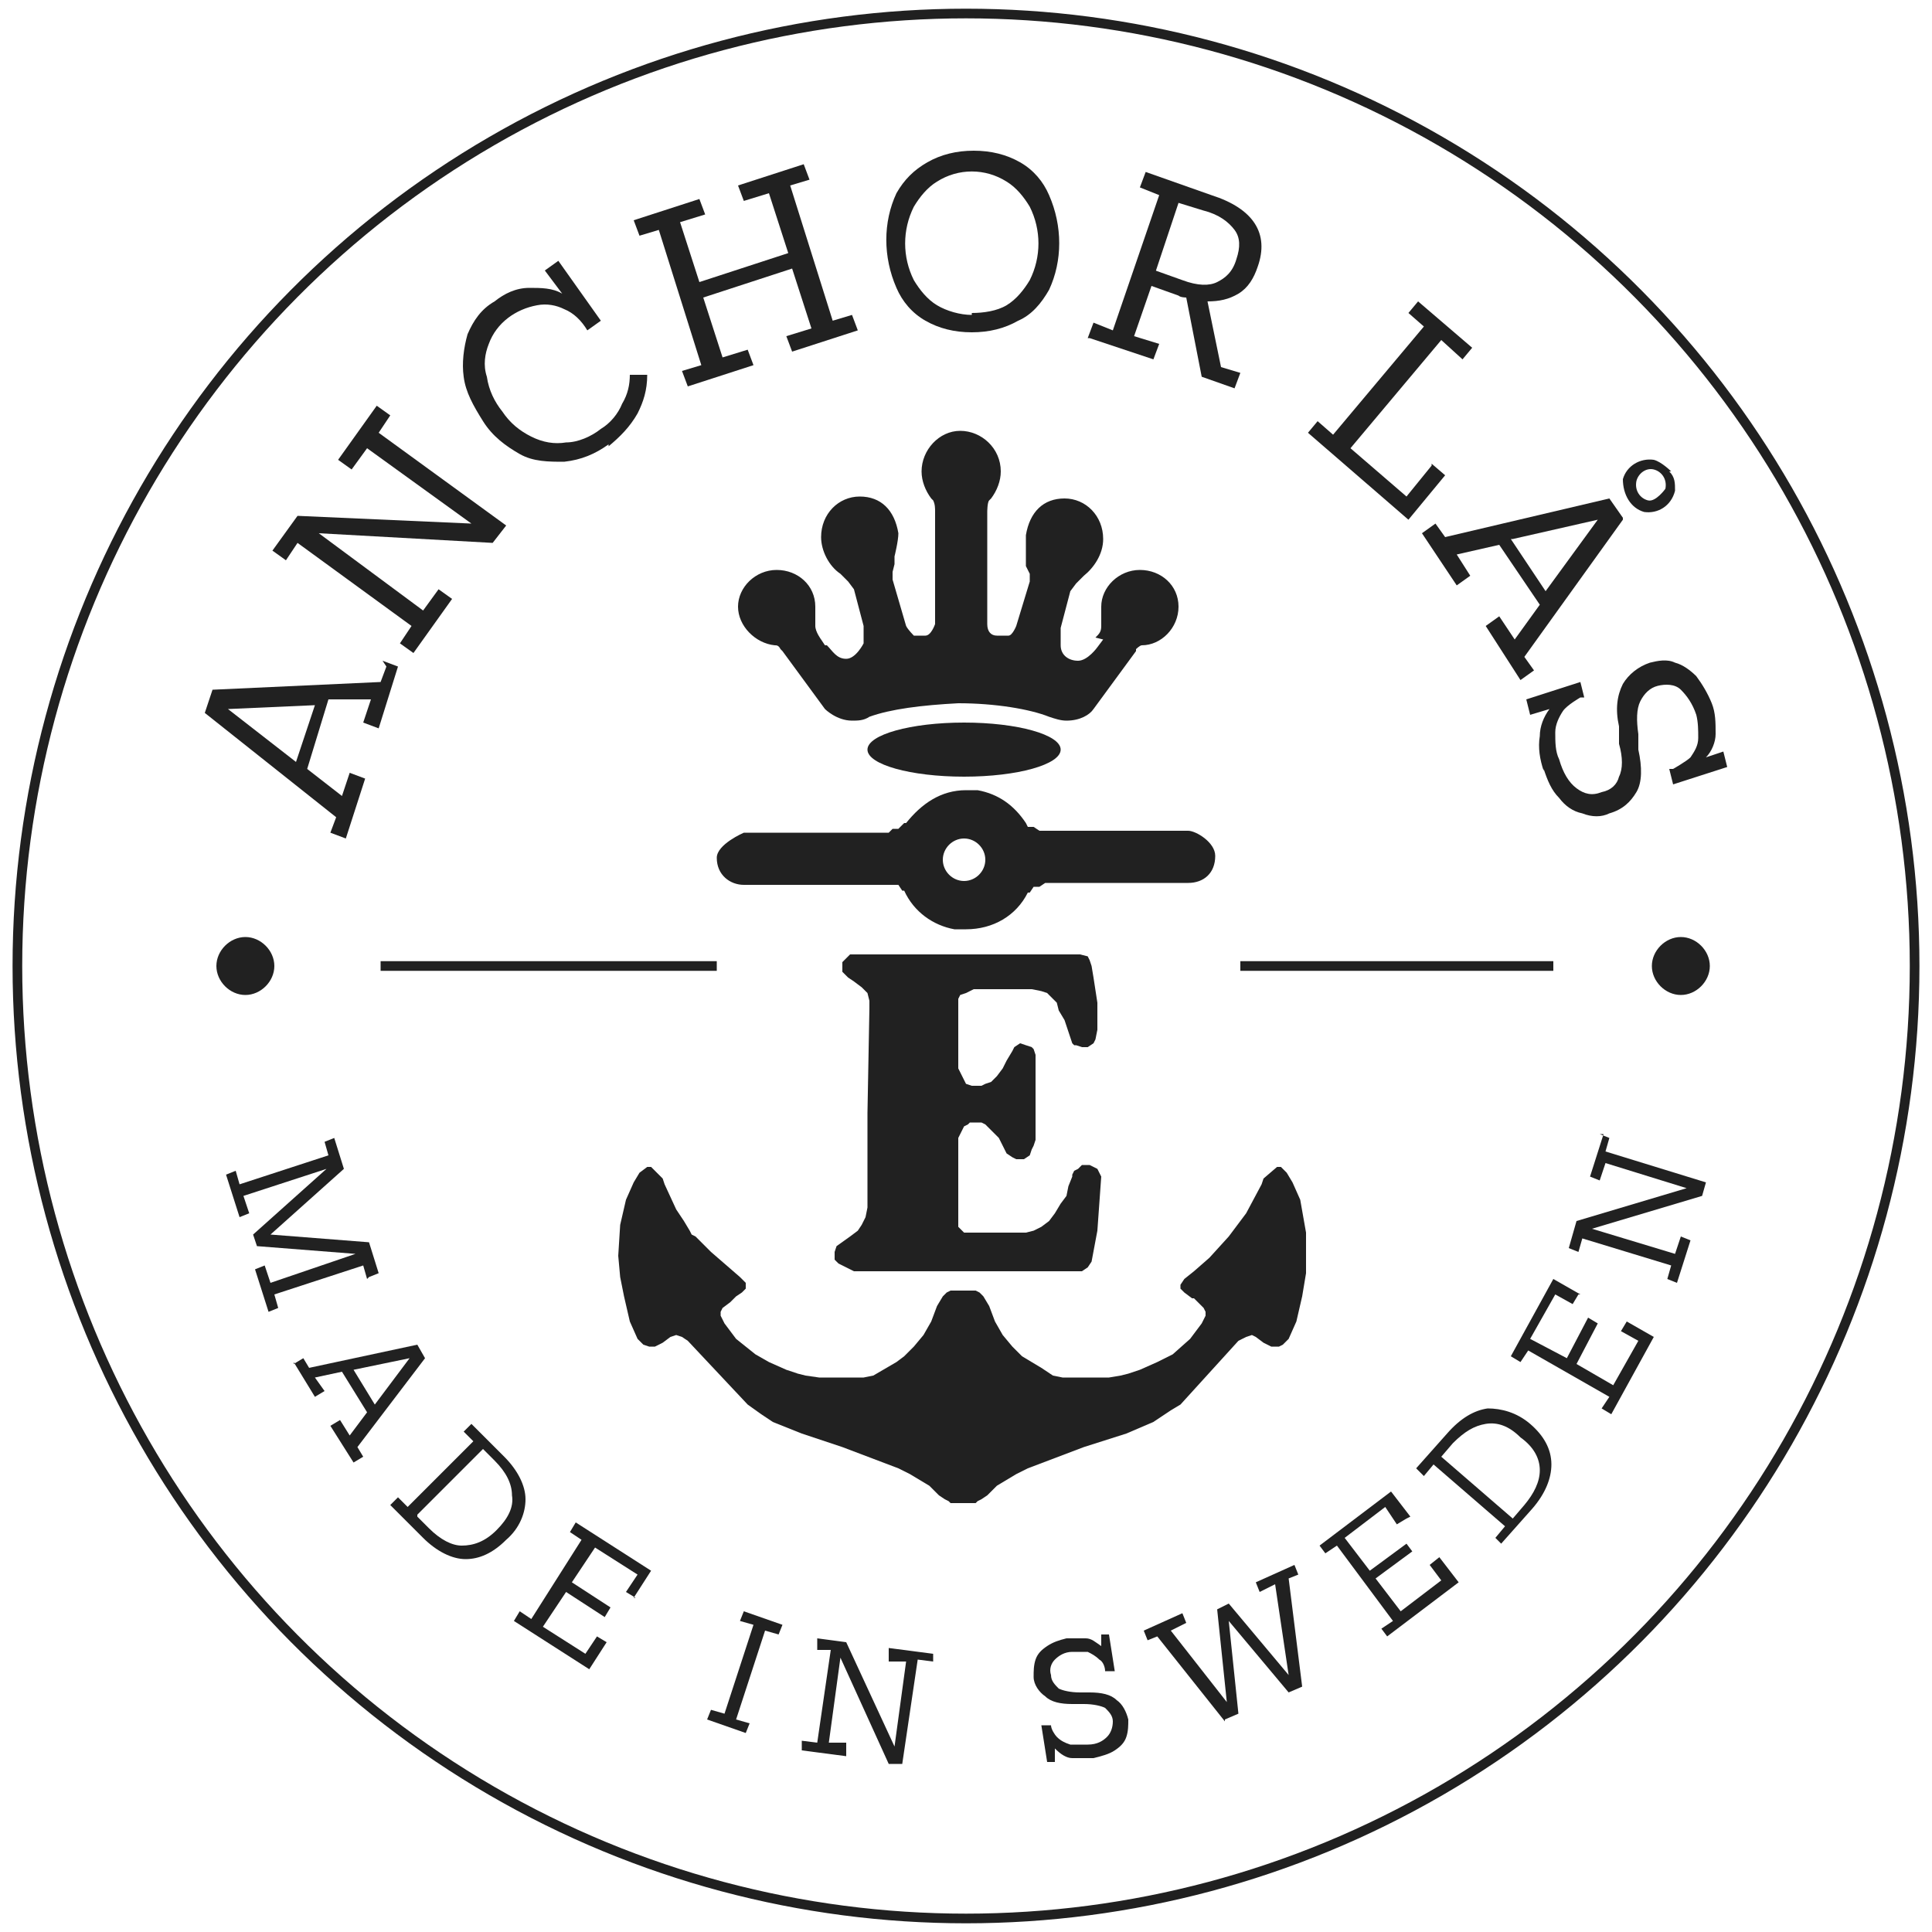 <?xml version="1.0" encoding="UTF-8"?> <svg xmlns="http://www.w3.org/2000/svg" id="a" viewBox="0 0 10 10"><path d="M3.15,2.3c-.07.05-.14.08-.23.09-.08,0-.16,0-.23-.04-.07-.04-.14-.09-.19-.17-.05-.08-.09-.15-.1-.23-.01-.07,0-.15.02-.22.03-.07.07-.13.14-.17.05-.04.11-.07.18-.07.06,0,.12,0,.17.03l-.09-.12.07-.05.22.31-.07.05h0c-.03-.05-.07-.09-.12-.11-.04-.02-.09-.03-.14-.02-.11.02-.21.09-.25.2-.02.05-.03.11-.01.17.01.07.04.13.08.18.04.06.09.1.15.13.06.03.12.04.18.03.06,0,.13-.03.18-.07.05-.03.09-.08.11-.13.03-.05.04-.1.04-.15h.09c0,.08-.02.14-.05.2-.04.07-.09.12-.15.17Z" fill="#212121"></path><path d="M3.56,2l-.03-.08.1-.03-.22-.7-.1.03-.03-.08.34-.11.03.08-.13.04.1.31.46-.15-.1-.31-.13.04-.03-.08.34-.11.03.08-.1.03.22.7.1-.03.03.08-.34.11-.03-.08.13-.04-.1-.31-.46.15.1.31.13-.04.03.08-.34.11Z" fill="#212121"></path><path d="M5.03,1.72c-.09,0-.17-.02-.24-.06-.07-.04-.12-.1-.15-.17-.07-.16-.07-.34,0-.49.04-.07.09-.12.16-.16.07-.04.15-.06.24-.06s.17.02.24.06c.07.04.12.1.15.17.07.16.07.34,0,.49-.04.07-.09.13-.16.16-.07.04-.15.06-.24.06ZM5.03,1.62c.06,0,.13-.01.18-.04.05-.03.09-.08.12-.13.06-.12.06-.26,0-.38-.03-.05-.07-.1-.12-.13-.11-.07-.25-.07-.36,0-.05.03-.09.08-.12.13-.06.12-.06.26,0,.38.03.05.07.1.12.13.05.03.12.05.18.05Z" fill="#212121"></path><path d="M5.63,1.75l.03-.08.1.04.24-.7-.1-.04.03-.08.34.12c.22.07.3.2.24.37-.02.06-.05.11-.1.14-.05.03-.1.04-.16.04l.07.34.1.03-.03.08-.17-.06-.08-.41s-.03,0-.04-.01l-.14-.05-.09.26.13.04-.03.08s-.33-.11-.33-.11ZM5.98,1.4l.14.05c.08.03.14.03.18.01s.08-.05.1-.12c.02-.06.02-.11-.01-.15-.03-.04-.08-.08-.16-.1l-.13-.04-.12.36Z" fill="#212121"></path><path d="M7.41,2.4l.07.06-.19.23-.52-.45.05-.06.08.07.47-.56-.08-.07.05-.06.28.24-.05.06-.11-.1-.47.56.29.25s.13-.16.13-.16Z" fill="#212121"></path><path d="M8.65,2.44s-.05-.05-.09-.06c-.07-.01-.14.03-.16.1,0,.08.04.15.11.17.07.01.14-.03.16-.11,0-.04,0-.07-.03-.1ZM8.62,2.53s-.05.07-.09.06c-.04-.01-.07-.05-.06-.1.01-.04.05-.07.09-.06.04.01.07.05.06.1h0Z" fill="#212121"></path><path d="M2,3.45l-.03.08-.87.04-.04.12.68.54-.03.08.08.03.1-.31-.08-.03-.04.12-.18-.14.11-.36h.22s-.04.12-.04.12l.08.03.1-.32-.08-.03ZM1.54,3.95l-.36-.28.45-.02s-.1.3-.1.3Z" fill="#212121"></path><path d="M1.95,2.1l.07.05-.06.09.66.48-.07.09-.9-.05.54.4.08-.11.07.05-.2.28-.07-.05.06-.09-.59-.43-.06.09-.07-.05.13-.18.9.04-.54-.39-.08.11-.07-.05s.2-.28.2-.28Z" fill="#212121"></path><path d="M8.4,2.68l-.07-.1-.85.2-.05-.07-.07.05.18.27.07-.05-.07-.11.22-.05.21.31-.13.18-.08-.12-.07.05.18.28.07-.05-.05-.07s.51-.71.51-.71ZM7.83,2.79l.44-.1-.27.37-.18-.27Z" fill="#212121"></path><path d="M7.99,3.99c-.02-.06-.03-.12-.02-.18,0-.05.02-.1.05-.14l-.1.03-.02-.08.28-.09.02.08h-.02s-.07.04-.09.07c-.02.03-.04.07-.04.11,0,.05,0,.1.02.14.02.07.05.12.09.15.04.03.08.04.13.02.05-.01.08-.04.09-.08.02-.04.02-.1,0-.17v-.09c-.02-.09-.01-.16.02-.22.03-.05.08-.09.14-.11.04-.01.09-.02.13,0,.04.01.08.04.11.07.03.04.06.09.08.14.02.05.02.1.02.16,0,.04-.02.09-.05.12l.09-.03.02.08-.28.09-.02-.08h.02s.07-.04.09-.06c.02-.03.04-.06.04-.1,0-.04,0-.08-.01-.12-.02-.06-.05-.1-.08-.13-.03-.03-.08-.03-.12-.02-.04.01-.07.04-.09.08-.02.04-.02.1-.01.17v.08c.02.09.02.17-.01.22-.03.05-.07.09-.14.11-.04.02-.09.02-.14,0-.05-.01-.09-.04-.12-.08-.04-.04-.06-.09-.08-.15Z" fill="#212121"></path><path d="M1.9,6.62l-.02-.07-.46.15.02.07-.05.02-.07-.22.05-.02.03.09.44-.15-.51-.04-.02-.06.38-.34-.43.14.03.09-.05.02-.07-.22.05-.02.02.07.46-.15-.02-.07.05-.02.05.16-.38.34.51.04.05.16s-.05.02-.05.02Z" fill="#212121"></path><path d="M1.52,7.06l.05-.03.03.05.56-.12.04.07-.35.46.03.05-.05.03-.12-.19.05-.03.05.08.09-.12-.13-.21-.14.03.05.07-.05.03s-.11-.18-.11-.18ZM1.83,7.09l.11.18.18-.24s-.29.06-.29.06Z" fill="#212121"></path><path d="M2.02,7.79l.04-.04.05.05.34-.34-.05-.05.04-.04.17.17c.07.07.11.15.11.22,0,.07-.03.15-.1.21-.07.07-.14.1-.21.1-.07,0-.15-.04-.22-.11,0,0-.17-.17-.17-.17ZM2.16,7.85l.06.06c.06.06.12.09.17.09.06,0,.12-.02.18-.08.06-.06.09-.12.08-.18,0-.06-.03-.12-.09-.18l-.06-.06-.34.34Z" fill="#212121"></path><path d="M3.29,8.27l-.05-.03.06-.09-.22-.14-.12.18.2.13-.03.05-.2-.13-.12.18.22.14.06-.09.05.03-.09.14-.39-.25.03-.05.06.04.26-.41-.06-.04.03-.05.39.25s-.09.14-.09.14Z" fill="#212121"></path><path d="M4.03,8.46l-.07-.02-.15.46.07.02-.02.05-.2-.07.02-.05.07.02.15-.46-.07-.02.02-.05.2.07s-.02.05-.02.05Z" fill="#212121"></path><path d="M4.83,8.55v.05s-.08-.01-.08-.01l-.08.54h-.07s-.25-.55-.25-.55l-.06.44h.09s0,.07,0,.07l-.23-.03v-.05s.08.01.08.01l.07-.48h-.07s0-.06,0-.06l.15.02.25.54.06-.44h-.09s0-.07,0-.07c0,0,.23.03.23.03Z" fill="#212121"></path><path d="M5.67,9.1s-.08,0-.12,0c-.03,0-.06-.02-.09-.05v.07s-.04,0-.04,0l-.03-.19h.05s0,0,0,0c0,.02.02.05.03.06.02.02.04.03.07.04.03,0,.06,0,.09,0,.05,0,.08-.02.1-.04.02-.02.03-.05.03-.08,0-.03-.02-.05-.04-.07-.02-.01-.06-.02-.11-.02h-.06c-.06,0-.11-.01-.14-.04-.03-.02-.06-.06-.06-.1,0-.03,0-.06.01-.09.01-.03.03-.05.06-.07.03-.02.06-.03.1-.04.03,0,.07,0,.1,0,.03,0,.05.02.08.04v-.06s.04,0,.04,0l.03.19h-.05s0,0,0,0c0-.02-.01-.05-.03-.06-.02-.02-.04-.03-.06-.04-.03,0-.05,0-.08,0-.04,0-.07.02-.09.04-.02.02-.03.05-.02.08,0,.03.02.05.04.07.02.01.06.02.11.02h.05c.06,0,.11.01.14.04.03.02.05.06.06.1,0,.03,0,.06-.01.09-.01.03-.03.05-.06.07-.03.02-.07.03-.11.04Z" fill="#212121"></path><path d="M6.34,8.91l-.35-.44-.05.02-.02-.05.2-.09.02.05-.08.04.29.37-.05-.48.06-.03.31.37-.07-.47-.08.04-.02-.05.2-.09.02.05-.05.02.07.56-.07.03-.31-.37.05.48s-.07.03-.07.03Z" fill="#212121"></path><path d="M7.28,7.86l-.05.03-.06-.09-.21.16.13.17.19-.14.03.04-.19.14.13.17.21-.16-.06-.08.05-.04.1.13-.37.28-.03-.04.06-.04-.29-.39-.06.04-.03-.04.37-.28s.1.13.1.13Z" fill="#212121"></path><path d="M7.78,8l-.04-.04.05-.06-.37-.32-.05.06-.04-.04.16-.18c.07-.08.14-.12.21-.13.07,0,.15.02.22.08.07.06.11.13.11.21,0,.07-.03.15-.1.23,0,0-.16.18-.16.18ZM7.83,7.86l.06-.07c.05-.06.08-.12.08-.18,0-.06-.03-.12-.1-.17-.06-.06-.12-.08-.18-.07s-.11.04-.17.1l-.06.07s.37.32.37.32Z" fill="#212121"></path><path d="M8.17,6.7l-.03.05-.09-.05-.13.23.19.1.11-.21.05.03-.11.21.19.11.13-.23-.09-.05.03-.05.14.08-.22.4-.05-.03.04-.06-.42-.24-.04.06-.05-.03.22-.4s.14.08.14.08Z" fill="#212121"></path><path d="M8.28,5.87l.05.02-.02.07.52.16-.02.07-.57.17.43.13.03-.09.05.02-.07.22-.05-.02.02-.07-.46-.14-.02.07-.05-.02.04-.14.57-.17-.42-.13-.03.09-.05-.02s.07-.22.07-.22Z" fill="#212121"></path><path d="M1.42,5c0,.08-.07.15-.15.15s-.15-.07-.15-.15c0-.08.07-.15.15-.15.08,0,.15.07.15.15" fill="#212121"></path><path d="M8.85,5c0,.08-.07.15-.15.15s-.15-.07-.15-.15.07-.15.15-.15c.08,0,.15.07.15.15" fill="#212121"></path><line x1="6.42" y1="5" x2="8.04" y2="5" fill="none" stroke="#202020" stroke-miterlimit="10" stroke-width=".05"></line><line x1="1.97" y1="5" x2="3.71" y2="5" fill="none" stroke="#202020" stroke-miterlimit="10" stroke-width=".05"></line><ellipse cx="5" cy="5" rx="4.91" ry="4.93" fill="none" stroke="#202020" stroke-miterlimit="10" stroke-width=".05"></ellipse><polygon points="3.5 6.26 3.44 6.13 3.43 6.1 3.37 6.04 3.35 6.04 3.31 6.07 3.28 6.12 3.24 6.21 3.21 6.34 3.2 6.5 3.21 6.61 3.23 6.71 3.26 6.84 3.3 6.93 3.33 6.96 3.36 6.97 3.39 6.97 3.43 6.95 3.47 6.92 3.5 6.91 3.53 6.92 3.56 6.94 3.87 7.27 3.94 7.32 4 7.36 4.15 7.42 4.36 7.49 4.65 7.6 4.71 7.63 4.76 7.66 4.81 7.69 4.86 7.74 4.89 7.76 4.91 7.77 4.92 7.78 4.97 7.78 4.99 7.78 5.01 7.78 5.05 7.78 5.06 7.77 5.08 7.76 5.11 7.74 5.16 7.69 5.21 7.66 5.26 7.63 5.32 7.6 5.61 7.49 5.83 7.42 5.97 7.36 6.06 7.3 6.11 7.27 6.41 6.94 6.45 6.92 6.48 6.91 6.5 6.92 6.54 6.95 6.58 6.97 6.62 6.97 6.64 6.96 6.67 6.93 6.71 6.84 6.74 6.71 6.76 6.59 6.76 6.38 6.73 6.21 6.69 6.12 6.66 6.07 6.63 6.04 6.61 6.04 6.54 6.1 6.53 6.13 6.45 6.28 6.36 6.4 6.26 6.51 6.18 6.58 6.13 6.62 6.13 6.62 6.11 6.65 6.11 6.66 6.11 6.67 6.13 6.69 6.17 6.72 6.18 6.72 6.23 6.77 6.24 6.79 6.24 6.81 6.23 6.83 6.22 6.85 6.16 6.93 6.07 7.01 5.99 7.05 5.9 7.09 5.84 7.11 5.8 7.12 5.74 7.13 5.54 7.13 5.5 7.13 5.45 7.12 5.39 7.08 5.34 7.05 5.29 7.02 5.24 6.97 5.19 6.91 5.15 6.84 5.12 6.76 5.09 6.71 5.07 6.69 5.05 6.68 5.03 6.68 5.01 6.68 5.03 6.68 4.95 6.68 4.97 6.68 4.94 6.68 4.92 6.68 4.9 6.69 4.88 6.71 4.85 6.76 4.82 6.84 4.78 6.91 4.73 6.97 4.68 7.02 4.64 7.05 4.52 7.12 4.47 7.13 4.43 7.13 4.28 7.13 4.24 7.13 4.17 7.12 4.13 7.11 4.07 7.09 3.98 7.05 3.91 7.01 3.81 6.93 3.75 6.85 3.74 6.83 3.73 6.81 3.73 6.79 3.74 6.77 3.78 6.74 3.81 6.71 3.81 6.71 3.84 6.69 3.86 6.67 3.86 6.66 3.86 6.64 3.84 6.62 3.84 6.62 3.83 6.61 3.68 6.48 3.6 6.4 3.58 6.39 3.57 6.37 3.54 6.32 3.5 6.26" fill="#212121" fill-rule="evenodd"></polygon><polygon points="5.63 4.95 5.59 4.94 4.45 4.94 4.4 4.94 4.38 4.96 4.36 4.98 4.36 5.01 4.36 5.03 4.39 5.06 4.42 5.08 4.46 5.11 4.49 5.14 4.5 5.18 4.5 5.22 4.49 5.76 4.49 6.25 4.48 6.3 4.46 6.34 4.44 6.37 4.4 6.4 4.33 6.45 4.32 6.48 4.32 6.52 4.34 6.54 4.38 6.56 4.42 6.58 5.6 6.58 5.63 6.56 5.65 6.53 5.68 6.37 5.7 6.09 5.69 6.07 5.68 6.05 5.66 6.04 5.64 6.03 5.6 6.03 5.58 6.05 5.56 6.06 5.55 6.08 5.55 6.09 5.53 6.14 5.52 6.19 5.49 6.23 5.46 6.28 5.43 6.32 5.39 6.35 5.35 6.37 5.31 6.38 5.02 6.38 4.99 6.38 4.97 6.36 4.96 6.35 4.96 5.89 4.97 5.87 4.98 5.85 4.99 5.83 5.01 5.82 5.02 5.81 5.03 5.81 5.08 5.81 5.1 5.82 5.11 5.83 5.14 5.86 5.17 5.89 5.19 5.93 5.21 5.97 5.24 5.99 5.26 6 5.28 6 5.3 6 5.33 5.98 5.34 5.95 5.35 5.93 5.36 5.9 5.36 5.46 5.35 5.43 5.34 5.42 5.31 5.41 5.28 5.4 5.25 5.42 5.24 5.44 5.21 5.49 5.19 5.53 5.16 5.57 5.13 5.6 5.1 5.61 5.08 5.62 5.03 5.62 5 5.61 4.98 5.57 4.97 5.55 4.96 5.53 4.96 5.51 4.96 5.26 4.96 5.17 4.97 5.15 5 5.14 5.02 5.13 5.04 5.12 5.34 5.12 5.39 5.13 5.42 5.14 5.44 5.16 5.47 5.19 5.48 5.23 5.51 5.28 5.53 5.34 5.55 5.4 5.56 5.41 5.57 5.41 5.6 5.42 5.63 5.42 5.63 5.42 5.66 5.4 5.67 5.38 5.68 5.33 5.68 5.19 5.66 5.06 5.65 5 5.64 4.97 5.63 4.95 5.63 4.95" fill="#212121" fill-rule="evenodd"></polygon><path d="M6.15,4.3h-.77s-.03-.02-.03-.02h-.03s-.01-.02-.01-.02c-.06-.09-.14-.15-.25-.17-.02,0-.04,0-.06,0-.13,0-.23.07-.31.17h-.01s-.03.03-.03.03h-.03s-.02.02-.02.02h-.75s-.14.06-.14.13c0,.09.07.14.14.14h.74s.03,0,.03,0h.03s.02.03.02.03h.01c.05.11.15.18.26.2.02,0,.04,0,.06,0,.14,0,.26-.07.32-.19h.01s.02-.03.02-.03h.03s.03-.02.03-.02h.74c.08,0,.14-.05.14-.14,0-.07-.1-.13-.14-.13ZM4.99,4.56c-.06,0-.11-.05-.11-.11,0-.06.05-.11.11-.11.06,0,.11.05.11.11,0,.06-.05.11-.11.11Z" fill="#212121" fill-rule="evenodd"></path><ellipse cx="4.99" cy="3.88" rx=".5" ry=".14" fill="#212121"></ellipse><path d="M5.71,3.31l-.03.04h0s-.05.07-.1.07-.09-.03-.09-.08h0v-.06s0-.03,0-.03l.05-.19.03-.04.04-.04c.05-.04.1-.11.1-.19,0-.12-.09-.21-.2-.21s-.18.07-.2.19c0,.04,0,.08,0,.12v.04s.02.04.02.04v.04s-.07.23-.07.23h0s-.02.05-.04.05h-.06s0,0,0,0c-.03,0-.05-.02-.05-.06v-.58s0-.05.01-.06c0,0,0,0,.01-.01.03-.04.05-.09.05-.14,0-.12-.1-.21-.21-.21-.11,0-.2.1-.2.21,0,.05.02.1.05.14,0,0,0,0,.01.01.01.02.01.04.01.06v.58s-.02.06-.05.06c0,0,0,0,0,0h-.06s-.03-.03-.04-.05h0s-.07-.24-.07-.24v-.04s.01-.04.01-.04v-.04s.02-.08.02-.12c-.02-.12-.09-.19-.2-.19s-.2.09-.2.21c0,.07.04.15.1.19l.04.04.03.04.05.19v.04s0,.05,0,.05h0s-.04.08-.09.08-.07-.04-.1-.07h-.01s-.02-.03-.02-.03h0s-.03-.04-.03-.07c0-.01,0-.02,0-.02,0,0,0-.01,0-.02,0-.02,0-.04,0-.06,0-.11-.09-.19-.2-.19s-.2.09-.2.19.09.19.19.2c.01,0,.02,0,.03.02,0,0,0,0,.01.01l.22.3s.06.06.14.06c.03,0,.06,0,.09-.02.11-.04.27-.06.46-.07.19,0,.37.03.47.07.03.01.06.02.09.02.07,0,.12-.03.14-.06l.22-.3s0-.01,0-.01c0,0,.02-.02.03-.02.1,0,.19-.09.19-.2s-.09-.19-.2-.19-.2.09-.2.19c0,.02,0,.04,0,.06,0,0,0,.01,0,.02,0,0,0,.01,0,.02,0,.03-.01.04-.03.06Z" fill="#212121" fill-rule="evenodd"></path></svg> 